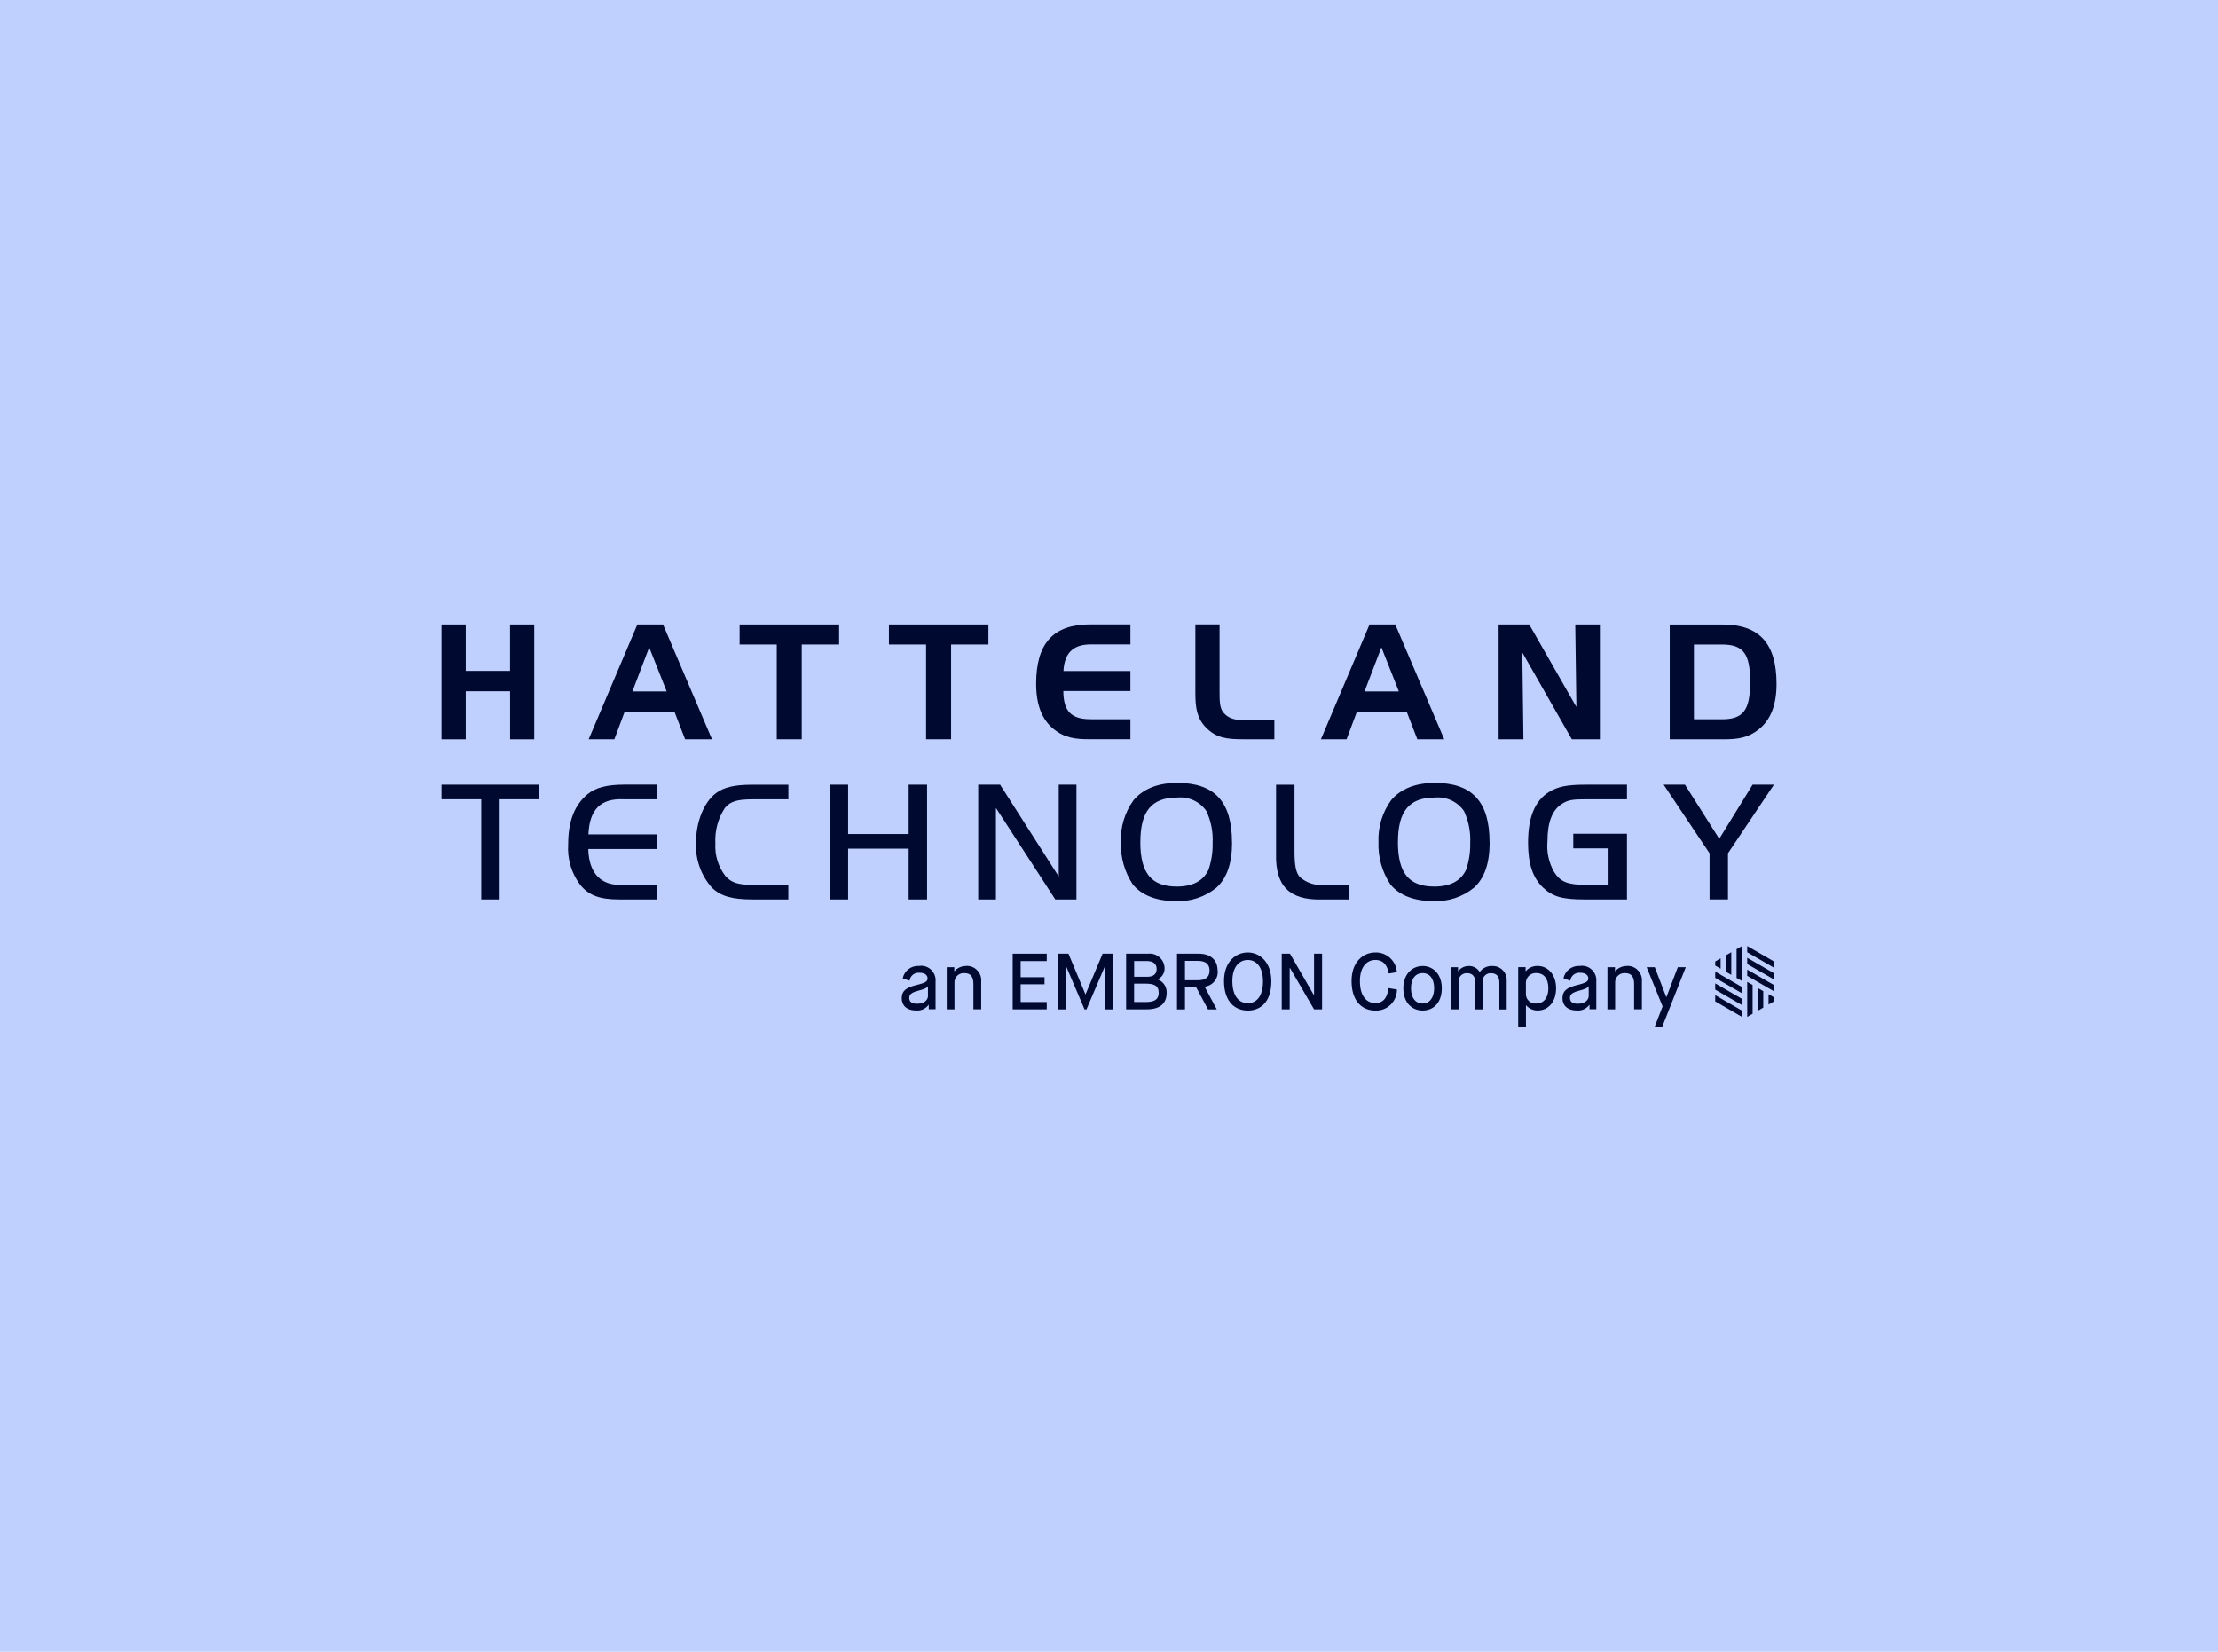 <?xml version="1.0" encoding="UTF-8"?>
<svg id="Layer_1" data-name="Layer 1" xmlns="http://www.w3.org/2000/svg" viewBox="0 0 470 350">
  <defs>
    <style>
      .cls-1 {
        fill: #00092f;
      }

      .cls-2 {
        fill: #bfd0fe;
      }
    </style>
  </defs>
  <rect class="cls-2" y="0" width="470" height="350"/>
  <g>
    <path class="cls-1" d="m93.56,169.37v-3.1h20.71v3.1h-8.39v21.22h-3.9v-21.22h-8.42Z"/>
    <g>
      <path class="cls-1" d="m139.2,169.37h-7.07c-4.85-.22-7.22,2.15-7.44,7.44h14.51v3.1h-14.54c.11,5.14,2.7,7.84,7.26,7.58h7.29v3.1h-7.99c-4.19,0-6.49-.88-8.31-3.14-1.83-2.45-2.72-5.48-2.51-8.53,0-4.85,1.31-8.28,4.05-10.58,1.75-1.46,4.11-2.08,7.91-2.08h6.86v3.1Z"/>
      <path class="cls-1" d="m167.06,190.59h-7.55c-4.41,0-6.82-.69-8.71-2.55-2.28-2.6-3.47-5.99-3.32-9.44,0-4.41,1.64-8.53,4.19-10.5,1.68-1.28,3.98-1.82,7.62-1.82h7.77v3.1h-7.55c-3.32,0-4.74.44-5.88,1.79-1.48,2.23-2.19,4.88-2.04,7.55-.15,2.48.6,4.93,2.11,6.89,1.28,1.46,2.7,1.9,6.13,1.9h7.22v3.1Z"/>
    </g>
    <path class="cls-1" d="m196.45,190.59h-3.9v-10.76h-12.83v10.76h-3.9v-24.32h3.9v10.46h12.83v-10.46h3.9v24.32Z"/>
    <path class="cls-1" d="m211.04,190.59h-3.75v-24.32h4.63l12.43,19.47v-19.47h3.75v24.32h-4.48l-12.58-19.39v19.39Z"/>
    <g>
      <path class="cls-1" d="m241.64,178.42c0,6.6,2.33,9.44,7.73,9.44,3.35,0,5.61-1.2,6.71-3.54.63-1.84.93-3.78.88-5.73.11-2.31-.34-4.61-1.31-6.71-1.39-2.02-3.76-3.12-6.2-2.88-5.4,0-7.8,2.88-7.8,9.4m19.43.07c0,4.45-1.09,7.62-3.32,9.63-2.43,1.98-5.51,2.99-8.64,2.84-4.05,0-7.22-1.24-9.08-3.54-1.75-2.64-2.63-5.77-2.52-8.93-.13-3.2.82-6.34,2.7-8.93,2.04-2.4,5.18-3.65,9.25-3.65,7.91,0,11.59,4.01,11.59,12.58"/>
      <path class="cls-1" d="m274.31,166.27v14.15c0,3.1.33,4.52,1.13,5.44,1.44,1.26,3.35,1.86,5.25,1.64h5.21v3.1h-5.98c-6.75.11-9.7-2.92-9.52-9.7v-14.62h3.9Z"/>
      <path class="cls-1" d="m296.22,178.42c0,6.6,2.33,9.44,7.73,9.44,3.36,0,5.61-1.2,6.71-3.54.63-1.84.93-3.78.88-5.73.11-2.31-.34-4.61-1.31-6.71-1.39-2.02-3.76-3.12-6.2-2.88-5.4,0-7.8,2.88-7.8,9.4m19.43.07c0,4.45-1.09,7.62-3.32,9.63-2.43,1.98-5.51,2.99-8.64,2.84-4.05,0-7.22-1.24-9.08-3.54-1.75-2.64-2.63-5.77-2.52-8.93-.13-3.2.82-6.35,2.7-8.93,2.04-2.4,5.18-3.65,9.25-3.65,7.91,0,11.59,4.01,11.59,12.58"/>
      <path class="cls-1" d="m344.76,176.66v13.93h-9.01c-4.7,0-6.75-.59-8.82-2.55-2.15-2.08-3.13-5.03-3.13-9.48,0-5.4,1.46-8.93,4.48-10.76,1.82-1.13,3.83-1.53,7.66-1.53h8.82v3.1h-8.5c-3.17,0-3.97.15-5.25.95-2.08,1.28-3.1,3.9-3.1,7.95-.21,2.27.29,4.55,1.42,6.53,1.35,2.11,2.88,2.7,6.93,2.7h4.6v-7.73h-7.48v-3.1h11.38Z"/>
    </g>
    <path class="cls-1" d="m352.53,166.27h4.52l7.26,11.48,7.07-11.48h4.52l-9.74,14.54v9.77h-3.9v-9.77l-9.73-14.54Z"/>
    <path class="cls-1" d="m98.68,142.16h9.4v-9.83h5.13v24.33h-5.12v-10.18h-9.4v10.18h-5.13v-24.33h5.13v9.83Z"/>
    <path class="cls-1" d="m135.06,132.33l-10.32,24.33h5.44l2.17-5.8h10.59l2.24,5.8h5.7l-10.38-24.33h-5.44Zm2.51,4.84l3.7,9.34h-7.26l3.56-9.34Z"/>
    <path class="cls-1" d="m156.73,136.57v-4.24h21.08v4.24h-7.92v20.08h-5.29v-20.08h-7.88Z"/>
    <path class="cls-1" d="m188.37,136.57v-4.24h21.08v4.24h-7.91v20.08h-5.3v-20.08h-7.87Z"/>
    <g>
      <path class="cls-1" d="m225.35,142.19h14.19v4.24h-14.22c.03,4.38,1.76,5.97,5.8,5.97h8.42v4.24h-8.65c-2.95,0-5.23-.24-7.6-2.14-2.51-2-3.73-5.19-3.73-9.61,0-8.57,3.63-12.58,11.46-12.58h8.52v4.24h-8.42c-3.7,0-5.57,1.82-5.77,5.62"/>
      <path class="cls-1" d="m255.5,154.11c-1.87-1.97-2.2-4.1-2.2-7.32v-14.47h5.13v14.3c0,2,.03,3.46.85,4.41,1.09,1.29,2.55,1.59,4.72,1.59h6.04v4.03h-6.48c-3.53,0-5.88-.24-8.04-2.54"/>
    </g>
    <path class="cls-1" d="m290.21,132.33l-10.31,24.33h5.44l2.17-5.8h10.59l2.24,5.8h5.7l-10.38-24.33h-5.44Zm2.51,4.84l3.7,9.34h-7.27l3.57-9.34Z"/>
    <path class="cls-1" d="m324.05,132.33l9.99,17.48-.24-17.48h5.22v24.33h-5.94l-10.5-18.4.24,18.4h-5.26v-24.33h6.49Z"/>
    <g>
      <path class="cls-1" d="m353.82,132.33v24.33h11.3c2.95,0,5.23-.24,7.6-2.14,2.5-2,3.73-5.18,3.73-9.58,0-8.6-3.63-12.6-11.46-12.6h-11.17Zm11.07,4.24c4.55,0,5.97,1.96,5.97,7.92s-1.42,7.92-5.97,7.92h-5.94v-15.84h5.94Z"/>
      <path class="cls-1" d="m196.65,211c0,.88-.74,1.69-2.35,1.69-1.15,0-1.62-.47-1.62-1.23,0-.62.27-1.08,1.77-1.48,1.8-.47,2.04-.74,2.16-.98h.03v2.01Zm-1.87-6.31c-1.65-.14-3.15.99-3.48,2.61l1.44.51c.13-1.03,1.04-1.77,2.07-1.69,1.25,0,1.75.57,1.75,1.21,0,.74-.69.98-2.48,1.43-2.16.54-3,1.27-3,2.78,0,1.37.91,2.58,3.07,2.58,1.03.09,2.02-.37,2.63-1.2h.03v.94h1.44v-5.9c.14-1.68-1.1-3.16-2.79-3.31-.23-.02-.46-.01-.69.02"/>
      <path class="cls-1" d="m204.7,204.69c-.94,0-1.83.4-2.45,1.11h-.03v-.86h-1.6v8.94h1.64v-5.62c-.06-1.08.76-2,1.83-2.06.1,0,.2,0,.29,0,1.33,0,1.89.81,1.89,2.29v5.38h1.65v-5.86c.16-1.68-1.07-3.17-2.75-3.33-.16-.02-.32-.02-.48,0"/>
    </g>
    <path class="cls-1" d="m214.59,213.88h7.22v-1.55h-5.53v-3.76h5.06v-1.5h-5.06v-3.42h5.53v-1.57h-7.22v11.81Z"/>
    <path class="cls-1" d="m230.03,210.68h-.03l-3.59-8.6h-2.14v11.81h1.69v-8.97h.03l3.83,8.97h.41l3.83-8.97h.03v8.97h1.69v-11.81h-2.13l-3.61,8.6Z"/>
    <g>
      <path class="cls-1" d="m242.7,212.33h-2.38v-3.9h2.41c1.79,0,2.8.41,2.8,1.91,0,1.64-1.15,1.99-2.83,1.99m-2.38-8.69h2.72c1.28,0,2.06.57,2.06,1.67s-.67,1.67-2.04,1.67h-2.73v-3.34Zm5.01,3.9v-.03c.9-.42,1.47-1.33,1.45-2.33-.02-1.74-1.45-3.14-3.19-3.12-.09,0-.18,0-.27.01h-4.69v11.81h4.34c3.15,0,4.25-1.5,4.25-3.54.04-1.24-.72-2.37-1.89-2.8"/>
      <path class="cls-1" d="m253.9,207.71h-2.8v-4.1h2.78c1.44,0,2.43.56,2.43,2.06s-1.06,2.04-2.41,2.04m4.11-2.04c0-2.35-1.6-3.59-3.98-3.59h-4.62v11.81h1.69v-4.67h2.38l2.5,4.67h1.86l-2.58-4.81c1.7-.19,2.93-1.71,2.77-3.41"/>
      <path class="cls-1" d="m264.41,212.57c-1.82,0-3.27-1.42-3.27-4.69,0-3.08,1.52-4.47,3.27-4.47s3.22,1.43,3.22,4.52c0,3.29-1.43,4.64-3.22,4.64m0-10.75c-2.58,0-5.04,1.99-5.04,6.06,0,4.52,2.46,6.26,5.04,6.26s4.99-1.69,4.99-6.21c0-4.07-2.45-6.11-4.99-6.11"/>
    </g>
    <path class="cls-1" d="m278.45,210.88h-.03l-5.08-8.81h-1.74v11.81h1.69v-8.81h.03l5.13,8.81h1.7v-11.81h-1.7v8.81Z"/>
    <g>
      <path class="cls-1" d="m291.44,212.55c-1.82,0-3.27-1.4-3.27-4.67,0-3.08,1.52-4.47,3.27-4.47,1.86,0,2.6,1.37,2.83,2.87l1.72-.29c-.14-2.39-2.16-4.24-4.55-4.17-2.58,0-5.04,1.99-5.04,6.06,0,4.52,2.46,6.26,5.04,6.26,2.44.09,4.48-1.82,4.57-4.26,0-.07,0-.14,0-.21l-1.81-.29c-.17,1.72-.86,3.17-2.77,3.17"/>
      <path class="cls-1" d="m301.47,212.65c-1.42,0-2.48-1.1-2.48-3.24s1.06-3.22,2.48-3.22,2.43,1.13,2.43,3.22-1.05,3.24-2.43,3.24m0-7.96c-2.19,0-4.1,1.67-4.1,4.72s1.81,4.72,4.1,4.72,4.05-1.67,4.05-4.72-1.89-4.72-4.05-4.72"/>
      <path class="cls-1" d="m316.05,204.69c-.98,0-1.91.46-2.48,1.26h-.03c-.49-.8-1.37-1.29-2.31-1.26-.88,0-1.72.4-2.24,1.11h-.03v-.86h-1.48v8.94h1.6v-5.79c-.1-.94.58-1.78,1.52-1.88.09,0,.19-.01.28,0,1.18,0,1.74.74,1.74,2.01v5.67h1.55v-5.79c-.11-.93.55-1.77,1.48-1.88.11-.01.22-.02.33,0,1.21,0,1.74.74,1.74,2.01v5.67h1.55v-6.09c.1-1.62-1.13-3.01-2.75-3.11-.15,0-.3,0-.45,0"/>
      <path class="cls-1" d="m325.51,212.65c-1.11.09-2.09-.74-2.17-1.86,0-.02,0-.04,0-.05v-2.5c.01-1.15.96-2.07,2.11-2.06.02,0,.05,0,.07,0,1.6,0,2.58,1.16,2.58,3.22s-.98,3.24-2.58,3.24m.3-7.96c-.96-.02-1.89.38-2.51,1.11h-.03v-.86h-1.57v12.74h1.64v-4.66h.03c.61.72,1.52,1.13,2.46,1.11,2.2,0,3.9-1.76,3.9-4.72s-1.81-4.72-3.91-4.72"/>
      <path class="cls-1" d="m336.65,211c0,.88-.74,1.69-2.35,1.69-1.15,0-1.62-.47-1.62-1.23,0-.62.27-1.08,1.77-1.48,1.8-.47,2.04-.74,2.16-.98h.04v2.01Zm-1.87-6.31c-1.65-.14-3.15.99-3.47,2.61l1.43.51c.12-1.03,1.04-1.77,2.07-1.69,1.25,0,1.76.57,1.76,1.21,0,.74-.69.98-2.48,1.43-2.16.54-3,1.27-3,2.78,0,1.37.91,2.58,3.07,2.58,1.03.09,2.02-.37,2.63-1.2h.03v.94h1.44v-5.9c.14-1.68-1.1-3.16-2.78-3.31-.23-.02-.46-.01-.69.02"/>
      <path class="cls-1" d="m344.7,204.69c-.94,0-1.83.4-2.45,1.11h-.03v-.86h-1.6v8.94h1.63v-5.62c-.06-1.08.76-2,1.83-2.06.1,0,.2,0,.3,0,1.33,0,1.89.81,1.89,2.29v5.38h1.65v-5.86c.16-1.68-1.07-3.17-2.75-3.33-.16-.02-.32-.02-.48,0"/>
    </g>
    <path class="cls-1" d="m353.1,211.33l-2.45-6.39h-1.72l3.38,8.32-1.72,4.42h1.6l5.03-12.74h-1.69l-2.43,6.39Z"/>
    <path class="cls-1" d="m370.24,215.47l1.14-.66v-6.09l-1.14-.66v7.4Z"/>
    <path class="cls-1" d="m370.24,206.78l5.66,3.27v-1.32l-5.66-3.27v1.32Z"/>
    <path class="cls-1" d="m372.5,214.17l1.14-.66v-3.48l-1.14-.66v4.79Z"/>
    <path class="cls-1" d="m370.24,201.78l5.66,3.27v-1.32l-5.66-3.27v1.32Z"/>
    <path class="cls-1" d="m370.24,204.28l5.66,3.26v-1.32l-5.66-3.27v1.33Z"/>
    <path class="cls-1" d="m374.76,212.86l1.14-.66v-.87l-1.14-.66v2.19Z"/>
    <path class="cls-1" d="m364.6,205.26v-2.19l-1.14.66v.87l1.14.66Z"/>
    <path class="cls-1" d="m363.46,212.2l5.66,3.27v-1.32l-5.66-3.27v1.32Z"/>
    <path class="cls-1" d="m363.46,209.7l5.66,3.27v-1.32l-5.66-3.27v1.32Z"/>
    <path class="cls-1" d="m363.46,207.2l5.66,3.27v-1.32l-5.66-3.27v1.32Z"/>
    <path class="cls-1" d="m366.86,206.56v-4.79l-1.14.66v3.48l1.14.66Z"/>
    <path class="cls-1" d="m367.98,207.21l1.14.66v-7.4l-1.14.66v6.09Z"/>
  </g>
</svg>